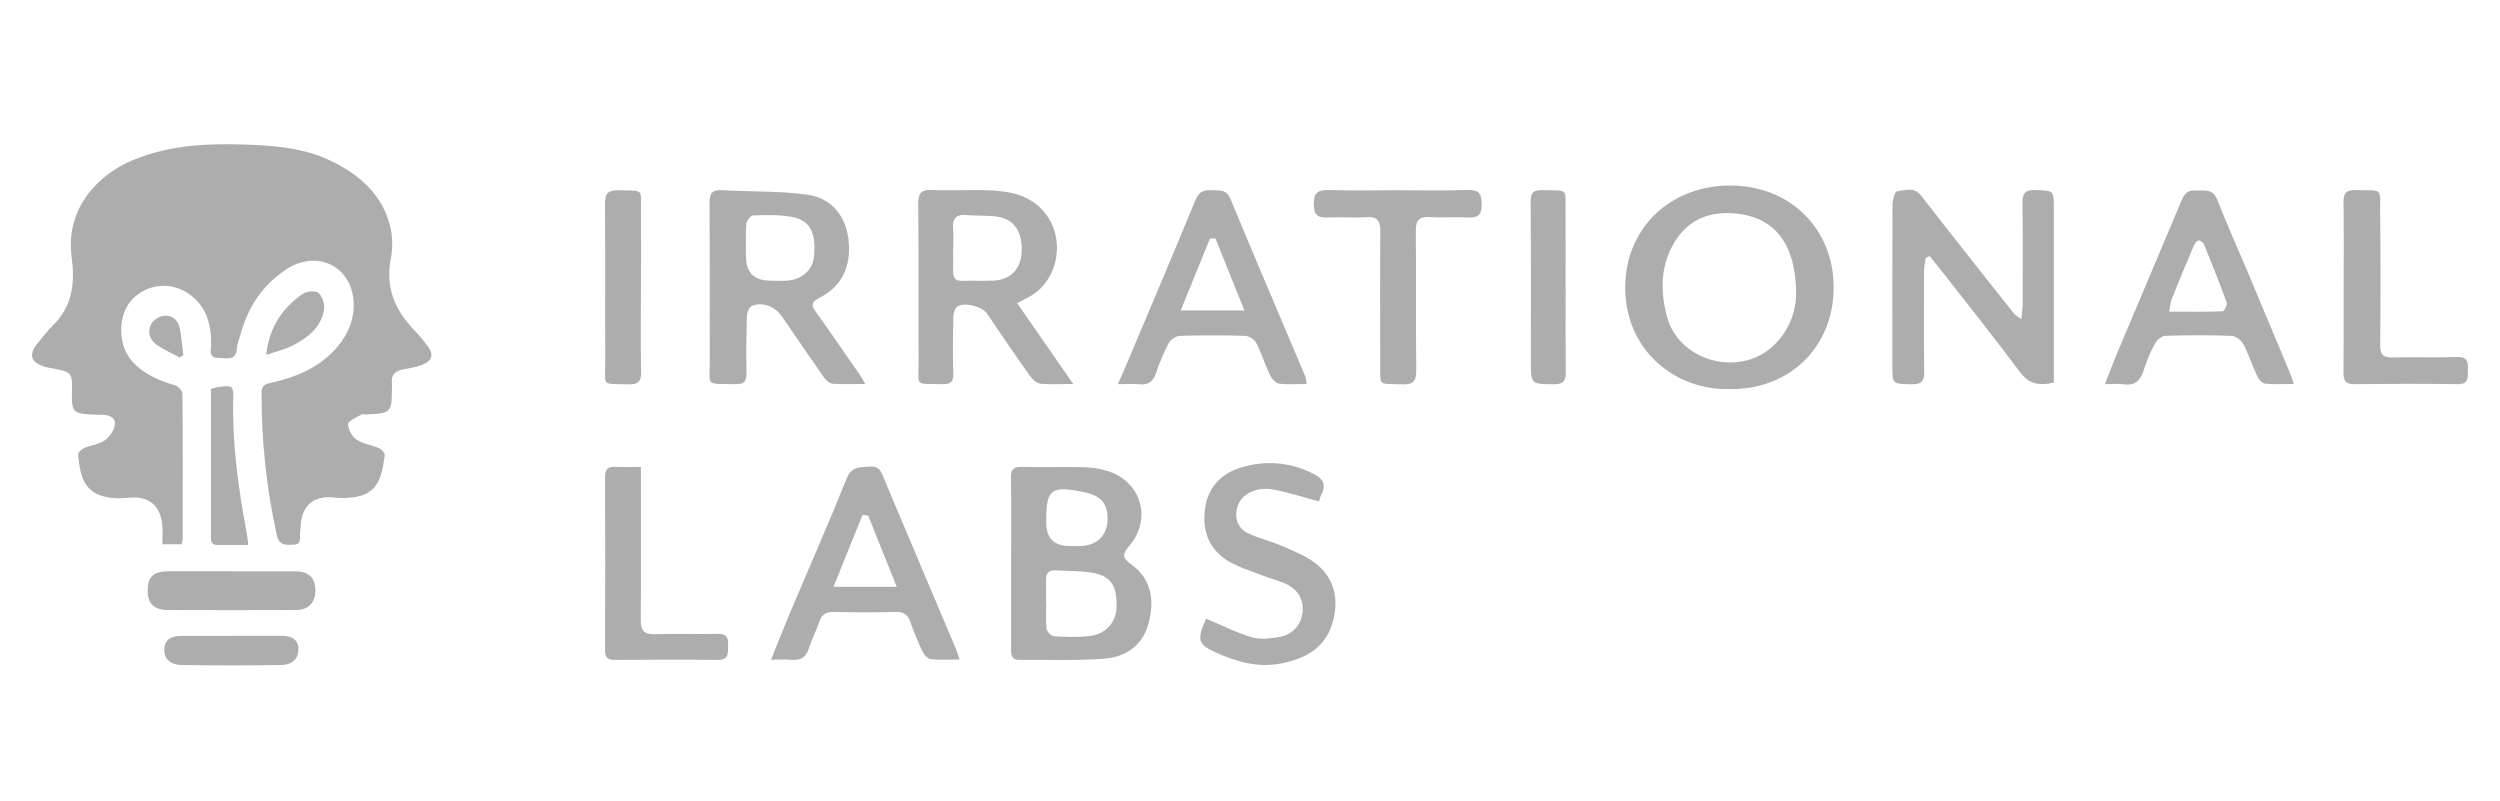 <svg width="156" height="50" viewBox="0 0 156 50" fill="none" xmlns="http://www.w3.org/2000/svg">
<path d="M11.327 33.963H10.131C10.131 33.568 10.154 33.191 10.131 32.813C10.032 31.553 9.312 30.949 8.069 31.053C7.801 31.076 7.534 31.1 7.273 31.088C5.426 31.001 5.025 30.077 4.874 28.364C4.862 28.236 5.095 28.027 5.257 27.957C5.675 27.771 6.181 27.731 6.541 27.475C6.843 27.254 7.151 26.825 7.174 26.476C7.197 25.988 6.721 25.866 6.268 25.884C6.146 25.884 6.024 25.884 5.908 25.872C4.531 25.82 4.456 25.744 4.49 24.373C4.519 23.281 4.461 23.212 3.375 23.008C3.183 22.973 2.992 22.944 2.806 22.892C1.911 22.619 1.76 22.114 2.359 21.399C2.672 21.027 2.963 20.638 3.305 20.301C4.519 19.116 4.688 17.647 4.473 16.073C4.072 13.139 5.954 10.967 8.289 9.991C10.648 9.009 13.128 8.934 15.632 9.032C17.38 9.102 19.111 9.282 20.708 10.066C22.463 10.932 23.868 12.158 24.35 14.138C24.507 14.777 24.513 15.503 24.385 16.148C24.048 17.914 24.623 19.326 25.82 20.569C26.14 20.9 26.43 21.254 26.703 21.62C27.075 22.114 26.964 22.52 26.372 22.753C25.994 22.904 25.582 22.973 25.181 23.049C24.681 23.142 24.385 23.368 24.455 23.926C24.472 24.048 24.455 24.17 24.455 24.286C24.455 25.721 24.38 25.802 22.898 25.86C22.776 25.86 22.631 25.825 22.538 25.878C22.236 26.052 21.719 26.261 21.719 26.464C21.719 26.796 21.969 27.243 22.259 27.434C22.666 27.707 23.212 27.771 23.671 27.975C23.822 28.044 24.025 28.282 24.008 28.422C23.781 30.165 23.404 31.013 21.527 31.076C21.26 31.088 20.993 31.059 20.732 31.036C19.622 30.943 18.925 31.495 18.78 32.593C18.751 32.807 18.757 33.028 18.728 33.243C18.687 33.545 18.855 33.975 18.298 33.992C17.833 34.004 17.421 34.056 17.275 33.4C16.625 30.461 16.305 27.487 16.323 24.478C16.323 24.019 16.59 23.955 16.962 23.874C18.524 23.525 19.959 22.915 21.034 21.666C21.771 20.807 22.172 19.779 22.05 18.652C21.812 16.52 19.698 15.596 17.862 16.81C16.41 17.769 15.492 19.128 15.027 20.801C14.946 21.103 14.812 21.405 14.789 21.713C14.731 22.59 14.086 22.329 13.604 22.334C13.012 22.34 13.163 21.852 13.169 21.533C13.198 20.342 12.936 19.262 11.972 18.477C10.822 17.536 9.213 17.647 8.231 18.704C7.337 19.668 7.337 21.515 8.231 22.526C8.946 23.339 9.887 23.74 10.903 24.036C11.107 24.094 11.385 24.385 11.385 24.565C11.414 27.591 11.403 30.618 11.397 33.638C11.397 33.731 11.362 33.818 11.333 33.952L11.327 33.963Z" fill="#ADADAD"/>
<path d="M107.937 24.28C104.504 24.361 101.42 21.846 101.414 17.954C101.408 14.272 104.179 11.6 107.914 11.576C111.678 11.553 114.454 14.266 114.419 18.001C114.385 21.73 111.596 24.332 107.937 24.28ZM112.079 18.465C112.102 15.3 110.806 13.592 108.378 13.331C106.798 13.162 105.422 13.615 104.521 15.062C103.598 16.543 103.598 18.14 104.016 19.749C104.736 22.479 108.373 23.542 110.522 21.695C111.655 20.719 112.032 19.447 112.079 18.465Z" fill="#ADADAD"/>
<path d="M128.159 23.879C127.253 24.071 126.619 23.983 126.05 23.223C124.435 21.05 122.739 18.942 121.078 16.81C120.857 16.531 120.631 16.252 120.41 15.979C120.329 16.02 120.247 16.06 120.166 16.095C120.131 16.357 120.061 16.618 120.061 16.885C120.056 18.988 120.038 21.096 120.073 23.199C120.085 23.809 119.875 23.989 119.283 23.978C118.081 23.954 118.081 23.978 118.081 22.798C118.081 19.458 118.075 16.118 118.092 12.778C118.092 12.482 118.243 11.954 118.377 11.936C118.865 11.878 119.434 11.646 119.852 12.18C121.13 13.818 122.42 15.45 123.703 17.083C124.36 17.919 125.022 18.75 125.684 19.58C125.766 19.685 125.899 19.743 126.131 19.912C126.166 19.534 126.213 19.267 126.213 19C126.219 16.897 126.236 14.788 126.201 12.685C126.19 12.052 126.381 11.832 127.026 11.861C128.159 11.901 128.159 11.861 128.159 13.017C128.159 16.333 128.159 19.65 128.159 22.961C128.159 23.252 128.159 23.536 128.159 23.879Z" fill="#ADADAD"/>
<path d="M63.094 35.049C63.094 33.306 63.111 31.564 63.082 29.827C63.076 29.287 63.251 29.118 63.791 29.13C65.069 29.165 66.353 29.124 67.636 29.153C68.112 29.165 68.606 29.234 69.059 29.374C71.191 30.001 71.917 32.354 70.477 34.05C70.047 34.555 69.995 34.788 70.581 35.212C71.871 36.135 72.051 37.477 71.667 38.912C71.296 40.306 70.221 40.997 68.897 41.102C67.142 41.235 65.371 41.16 63.605 41.177C63.105 41.183 63.088 40.852 63.094 40.492C63.094 40.468 63.094 40.445 63.094 40.422C63.094 38.633 63.094 36.844 63.094 35.055V35.049ZM65.284 37.64C65.284 38.168 65.243 38.708 65.307 39.231C65.33 39.411 65.591 39.696 65.76 39.702C66.48 39.748 67.212 39.771 67.927 39.696C69.007 39.586 69.658 38.848 69.675 37.837C69.698 36.484 69.28 35.903 68.049 35.723C67.34 35.618 66.608 35.63 65.888 35.589C65.469 35.566 65.26 35.752 65.272 36.187C65.284 36.669 65.272 37.152 65.272 37.634L65.284 37.64ZM66.718 34.073C66.962 34.073 67.201 34.079 67.445 34.073C68.502 34.032 69.141 33.353 69.112 32.307C69.088 31.36 68.664 30.919 67.59 30.698C65.58 30.292 65.284 30.524 65.284 32.522C65.284 32.545 65.284 32.569 65.284 32.592C65.284 33.575 65.764 34.067 66.724 34.067L66.718 34.073Z" fill="#ADADAD"/>
<path d="M53.987 23.96C53.197 23.96 52.569 23.989 51.954 23.943C51.762 23.925 51.541 23.722 51.413 23.548C50.525 22.282 49.653 21.004 48.782 19.732C48.358 19.116 47.556 18.808 46.9 19.099C46.737 19.174 46.61 19.511 46.604 19.732C46.569 20.917 46.557 22.102 46.581 23.287C46.586 23.78 46.435 23.984 45.918 23.972C43.932 23.931 44.303 24.169 44.292 22.38C44.275 19.139 44.298 15.898 44.275 12.657C44.275 12.058 44.443 11.832 45.053 11.867C46.836 11.971 48.637 11.907 50.391 12.151C51.919 12.36 52.796 13.522 52.953 14.998C53.127 16.671 52.517 17.884 51.105 18.599C50.676 18.82 50.583 19.011 50.879 19.418C51.82 20.731 52.732 22.067 53.656 23.391C53.748 23.525 53.818 23.67 53.992 23.955L53.987 23.96ZM48.073 17.518C48.387 17.518 48.701 17.53 49.014 17.518C50.014 17.484 50.722 16.868 50.798 15.973C50.931 14.486 50.53 13.725 49.374 13.528C48.596 13.394 47.789 13.418 46.993 13.441C46.842 13.441 46.586 13.766 46.575 13.952C46.522 14.626 46.546 15.305 46.546 15.979C46.546 17.005 47.055 17.517 48.073 17.513V17.518Z" fill="#ADADAD"/>
<path d="M63.472 18.918C64.634 20.591 65.749 22.2 66.969 23.96C66.15 23.96 65.523 24.007 64.913 23.937C64.675 23.908 64.407 23.658 64.256 23.438C63.35 22.16 62.467 20.864 61.59 19.569C61.282 19.122 60.167 18.82 59.726 19.139C59.575 19.249 59.493 19.546 59.487 19.761C59.464 20.946 59.453 22.131 59.487 23.316C59.499 23.832 59.313 23.983 58.814 23.972C57.007 23.931 57.332 24.175 57.321 22.479C57.303 19.238 57.332 16.002 57.297 12.761C57.292 12.087 57.443 11.82 58.169 11.855C59.4 11.913 60.638 11.82 61.863 11.884C63.1 11.948 64.285 12.186 65.168 13.243C66.533 14.876 66.063 17.553 64.187 18.541C63.978 18.651 63.774 18.756 63.472 18.913V18.918ZM59.476 15.462C59.476 15.944 59.487 16.426 59.476 16.909C59.464 17.321 59.598 17.542 60.057 17.524C60.707 17.501 61.364 17.542 62.014 17.507C63.089 17.449 63.722 16.758 63.757 15.671C63.797 14.405 63.24 13.632 62.13 13.505C61.532 13.435 60.922 13.476 60.324 13.418C59.639 13.354 59.412 13.656 59.476 14.306C59.511 14.69 59.482 15.079 59.482 15.462H59.476Z" fill="#ADADAD"/>
<path d="M143.127 23.96C142.464 23.96 141.913 23.995 141.372 23.943C141.187 23.926 140.96 23.705 140.873 23.519C140.553 22.845 140.327 22.125 139.978 21.463C139.856 21.225 139.508 20.969 139.252 20.957C137.876 20.905 136.499 20.911 135.122 20.957C134.896 20.963 134.588 21.213 134.472 21.434C134.187 21.962 133.949 22.526 133.769 23.095C133.566 23.734 133.24 24.088 132.52 23.978C132.195 23.926 131.852 23.972 131.347 23.972C131.637 23.229 131.875 22.59 132.137 21.968C133.455 18.831 134.791 15.706 136.104 12.57C136.278 12.146 136.464 11.849 136.981 11.884C137.51 11.919 138.073 11.727 138.358 12.465C138.944 13.97 139.612 15.445 140.24 16.932C141.128 19.046 142.011 21.161 142.894 23.275C142.97 23.449 143.016 23.635 143.132 23.972L143.127 23.96ZM135.343 19.447C136.54 19.447 137.62 19.465 138.695 19.424C138.793 19.424 138.997 19.011 138.944 18.872C138.509 17.67 138.032 16.485 137.55 15.3C137.498 15.166 137.33 14.998 137.219 15.003C137.109 15.003 136.958 15.184 136.9 15.317C136.423 16.427 135.965 17.536 135.517 18.657C135.442 18.849 135.424 19.07 135.349 19.459L135.343 19.447Z" fill="#ADADAD"/>
<path d="M81.549 23.96C80.904 23.96 80.346 24.013 79.806 23.937C79.591 23.908 79.347 23.618 79.237 23.391C78.929 22.741 78.72 22.038 78.389 21.393C78.278 21.178 77.93 20.963 77.686 20.957C76.332 20.917 74.979 20.917 73.626 20.957C73.382 20.963 73.045 21.19 72.928 21.41C72.609 22.003 72.353 22.636 72.138 23.275C71.953 23.832 71.639 24.042 71.064 23.978C70.686 23.937 70.303 23.972 69.751 23.972C70.007 23.397 70.21 22.95 70.396 22.497C71.802 19.157 73.225 15.822 74.601 12.471C74.816 11.954 75.113 11.843 75.589 11.872C76.054 11.907 76.513 11.768 76.774 12.401C78.307 16.101 79.887 19.784 81.444 23.472C81.49 23.577 81.49 23.699 81.537 23.954L81.549 23.96ZM73.678 19.371H77.651C77.012 17.78 76.425 16.328 75.844 14.881C75.728 14.881 75.618 14.881 75.502 14.887C74.915 16.334 74.323 17.78 73.678 19.371Z" fill="#ADADAD"/>
<path d="M48.108 41.172C48.544 40.097 48.892 39.202 49.264 38.319C50.455 35.496 51.692 32.697 52.836 29.85C53.15 29.072 53.667 29.177 54.265 29.118C54.922 29.055 55.003 29.496 55.183 29.92C56.67 33.458 58.169 36.989 59.662 40.521C59.731 40.689 59.778 40.87 59.877 41.154C59.214 41.154 58.639 41.195 58.076 41.131C57.878 41.108 57.652 40.84 57.553 40.631C57.268 40.045 57.03 39.435 56.809 38.825C56.653 38.389 56.432 38.168 55.921 38.186C54.614 38.221 53.313 38.215 52.006 38.186C51.547 38.174 51.291 38.337 51.14 38.767C50.943 39.336 50.658 39.876 50.478 40.451C50.292 41.038 49.926 41.235 49.34 41.172C48.985 41.131 48.625 41.166 48.114 41.166L48.108 41.172ZM54.166 32.174C54.05 32.156 53.94 32.145 53.824 32.127C53.231 33.591 52.645 35.055 52.011 36.617H55.956C55.328 35.055 54.747 33.614 54.172 32.168L54.166 32.174Z" fill="#ADADAD"/>
<path d="M82.297 31.285C81.263 31.012 80.322 30.692 79.363 30.535C78.358 30.373 77.493 30.855 77.249 31.529C76.993 32.232 77.191 32.946 77.859 33.266C78.573 33.608 79.357 33.782 80.084 34.102C80.804 34.422 81.57 34.724 82.169 35.212C83.394 36.222 83.563 37.634 83.087 39.051C82.61 40.468 81.414 41.096 80.014 41.386C78.544 41.694 77.191 41.311 75.872 40.718C74.745 40.213 74.67 39.922 75.262 38.604C76.209 38.999 77.127 39.475 78.097 39.76C78.643 39.922 79.299 39.847 79.88 39.736C80.699 39.585 81.21 38.941 81.28 38.185C81.35 37.401 80.978 36.751 80.188 36.408C79.706 36.199 79.183 36.077 78.689 35.88C77.975 35.601 77.22 35.374 76.581 34.973C75.396 34.23 75.007 33.068 75.198 31.709C75.39 30.361 76.25 29.519 77.481 29.159C78.957 28.723 80.432 28.828 81.855 29.513C82.511 29.827 82.819 30.181 82.442 30.89C82.366 31.035 82.337 31.203 82.314 31.291L82.297 31.285Z" fill="#ADADAD"/>
<path d="M87.265 11.872C88.694 11.872 90.123 11.907 91.546 11.855C92.226 11.832 92.446 12.012 92.458 12.726C92.47 13.499 92.144 13.603 91.511 13.569C90.762 13.528 90.013 13.598 89.263 13.545C88.578 13.499 88.334 13.72 88.345 14.44C88.38 17.315 88.34 20.196 88.374 23.077C88.38 23.763 88.218 24.012 87.497 23.983C85.964 23.914 86.132 24.175 86.126 22.636C86.121 19.9 86.109 17.17 86.132 14.434C86.132 13.789 85.958 13.505 85.267 13.551C84.494 13.603 83.716 13.534 82.943 13.569C82.322 13.598 81.985 13.522 81.979 12.738C81.979 11.925 82.328 11.843 82.984 11.861C84.413 11.901 85.836 11.872 87.265 11.872Z" fill="#ADADAD"/>
<path d="M146.246 17.838C146.246 16.096 146.263 14.359 146.234 12.616C146.229 12.047 146.414 11.844 146.99 11.861C148.761 11.913 148.506 11.629 148.523 13.412C148.552 16.119 148.552 18.826 148.523 21.532C148.517 22.148 148.732 22.322 149.319 22.305C150.649 22.27 151.979 22.328 153.304 22.276C153.948 22.253 154.024 22.555 153.995 23.06C153.972 23.507 154.111 23.984 153.35 23.972C151.201 23.937 149.046 23.949 146.897 23.972C146.374 23.972 146.229 23.757 146.234 23.275C146.252 21.463 146.24 19.65 146.24 17.838H146.246Z" fill="#ADADAD"/>
<path d="M39.993 29.142C39.993 29.519 39.993 29.804 39.993 30.089C39.993 32.941 40.011 35.793 39.982 38.645C39.976 39.325 40.162 39.597 40.876 39.574C42.177 39.528 43.49 39.586 44.791 39.551C45.401 39.534 45.448 39.865 45.436 40.324C45.43 40.782 45.459 41.189 44.785 41.178C42.636 41.154 40.481 41.16 38.332 41.178C37.885 41.178 37.751 40.986 37.757 40.562C37.769 36.96 37.769 33.359 37.757 29.752C37.757 29.275 37.943 29.107 38.407 29.13C38.89 29.154 39.372 29.136 39.993 29.136V29.142Z" fill="#ADADAD"/>
<path d="M39.993 17.989C39.993 19.731 39.97 21.468 40.005 23.211C40.016 23.827 39.807 23.995 39.215 23.983C37.484 23.931 37.774 24.169 37.768 22.514C37.751 19.249 37.78 15.991 37.751 12.726C37.745 12.041 37.966 11.849 38.628 11.872C40.214 11.93 39.987 11.692 39.999 13.284C40.01 14.852 39.999 16.426 39.999 17.995L39.993 17.989Z" fill="#ADADAD"/>
<path d="M97.697 17.989C97.697 19.726 97.685 21.468 97.703 23.205C97.708 23.739 97.586 23.983 96.982 23.977C95.53 23.966 95.524 23.995 95.524 22.525C95.524 19.214 95.536 15.909 95.513 12.598C95.513 12.023 95.681 11.843 96.25 11.866C97.9 11.924 97.673 11.663 97.691 13.284C97.703 14.852 97.691 16.426 97.691 17.994L97.697 17.989Z" fill="#ADADAD"/>
<path d="M14.481 35.653C15.812 35.653 17.142 35.648 18.472 35.653C19.279 35.659 19.68 36.066 19.68 36.85C19.68 37.599 19.244 38.064 18.478 38.064C15.817 38.076 13.157 38.076 10.491 38.064C9.608 38.064 9.213 37.663 9.213 36.844C9.213 36.002 9.573 35.653 10.485 35.648C11.815 35.642 13.145 35.648 14.476 35.648L14.481 35.653Z" fill="#ADADAD"/>
<path d="M15.493 34.004C14.79 34.004 14.186 33.998 13.587 34.004C13.082 34.01 13.163 33.644 13.163 33.342C13.158 31.337 13.163 29.334 13.163 27.324C13.163 26.313 13.163 25.302 13.163 24.268C13.338 24.222 13.442 24.175 13.558 24.158C14.557 24.03 14.575 24.03 14.552 25.029C14.494 27.794 14.883 30.513 15.388 33.219C15.429 33.429 15.446 33.644 15.493 33.992V34.004Z" fill="#ADADAD"/>
<path d="M14.405 39.673C15.445 39.673 16.485 39.667 17.525 39.673C18.105 39.679 18.634 39.83 18.622 40.538C18.617 41.195 18.134 41.485 17.554 41.497C15.474 41.526 13.395 41.532 11.315 41.497C10.752 41.485 10.241 41.212 10.252 40.538C10.258 39.847 10.769 39.679 11.356 39.679C12.372 39.679 13.389 39.679 14.405 39.679V39.673Z" fill="#ADADAD"/>
<path d="M16.612 22.137C16.804 20.406 17.617 19.215 18.895 18.338C19.139 18.169 19.673 18.117 19.865 18.274C20.103 18.466 20.266 18.942 20.225 19.267C20.062 20.429 19.203 21.08 18.238 21.573C17.774 21.811 17.251 21.922 16.612 22.143V22.137Z" fill="#ADADAD"/>
<path d="M11.217 22.311C10.724 22.044 10.201 21.817 9.748 21.492C9.318 21.178 9.179 20.661 9.452 20.196C9.591 19.952 9.957 19.732 10.236 19.703C10.741 19.65 11.113 19.976 11.217 20.487C11.328 21.033 11.368 21.596 11.438 22.154C11.363 22.206 11.287 22.258 11.212 22.311H11.217Z" fill="#ADADAD"/>
</svg>
